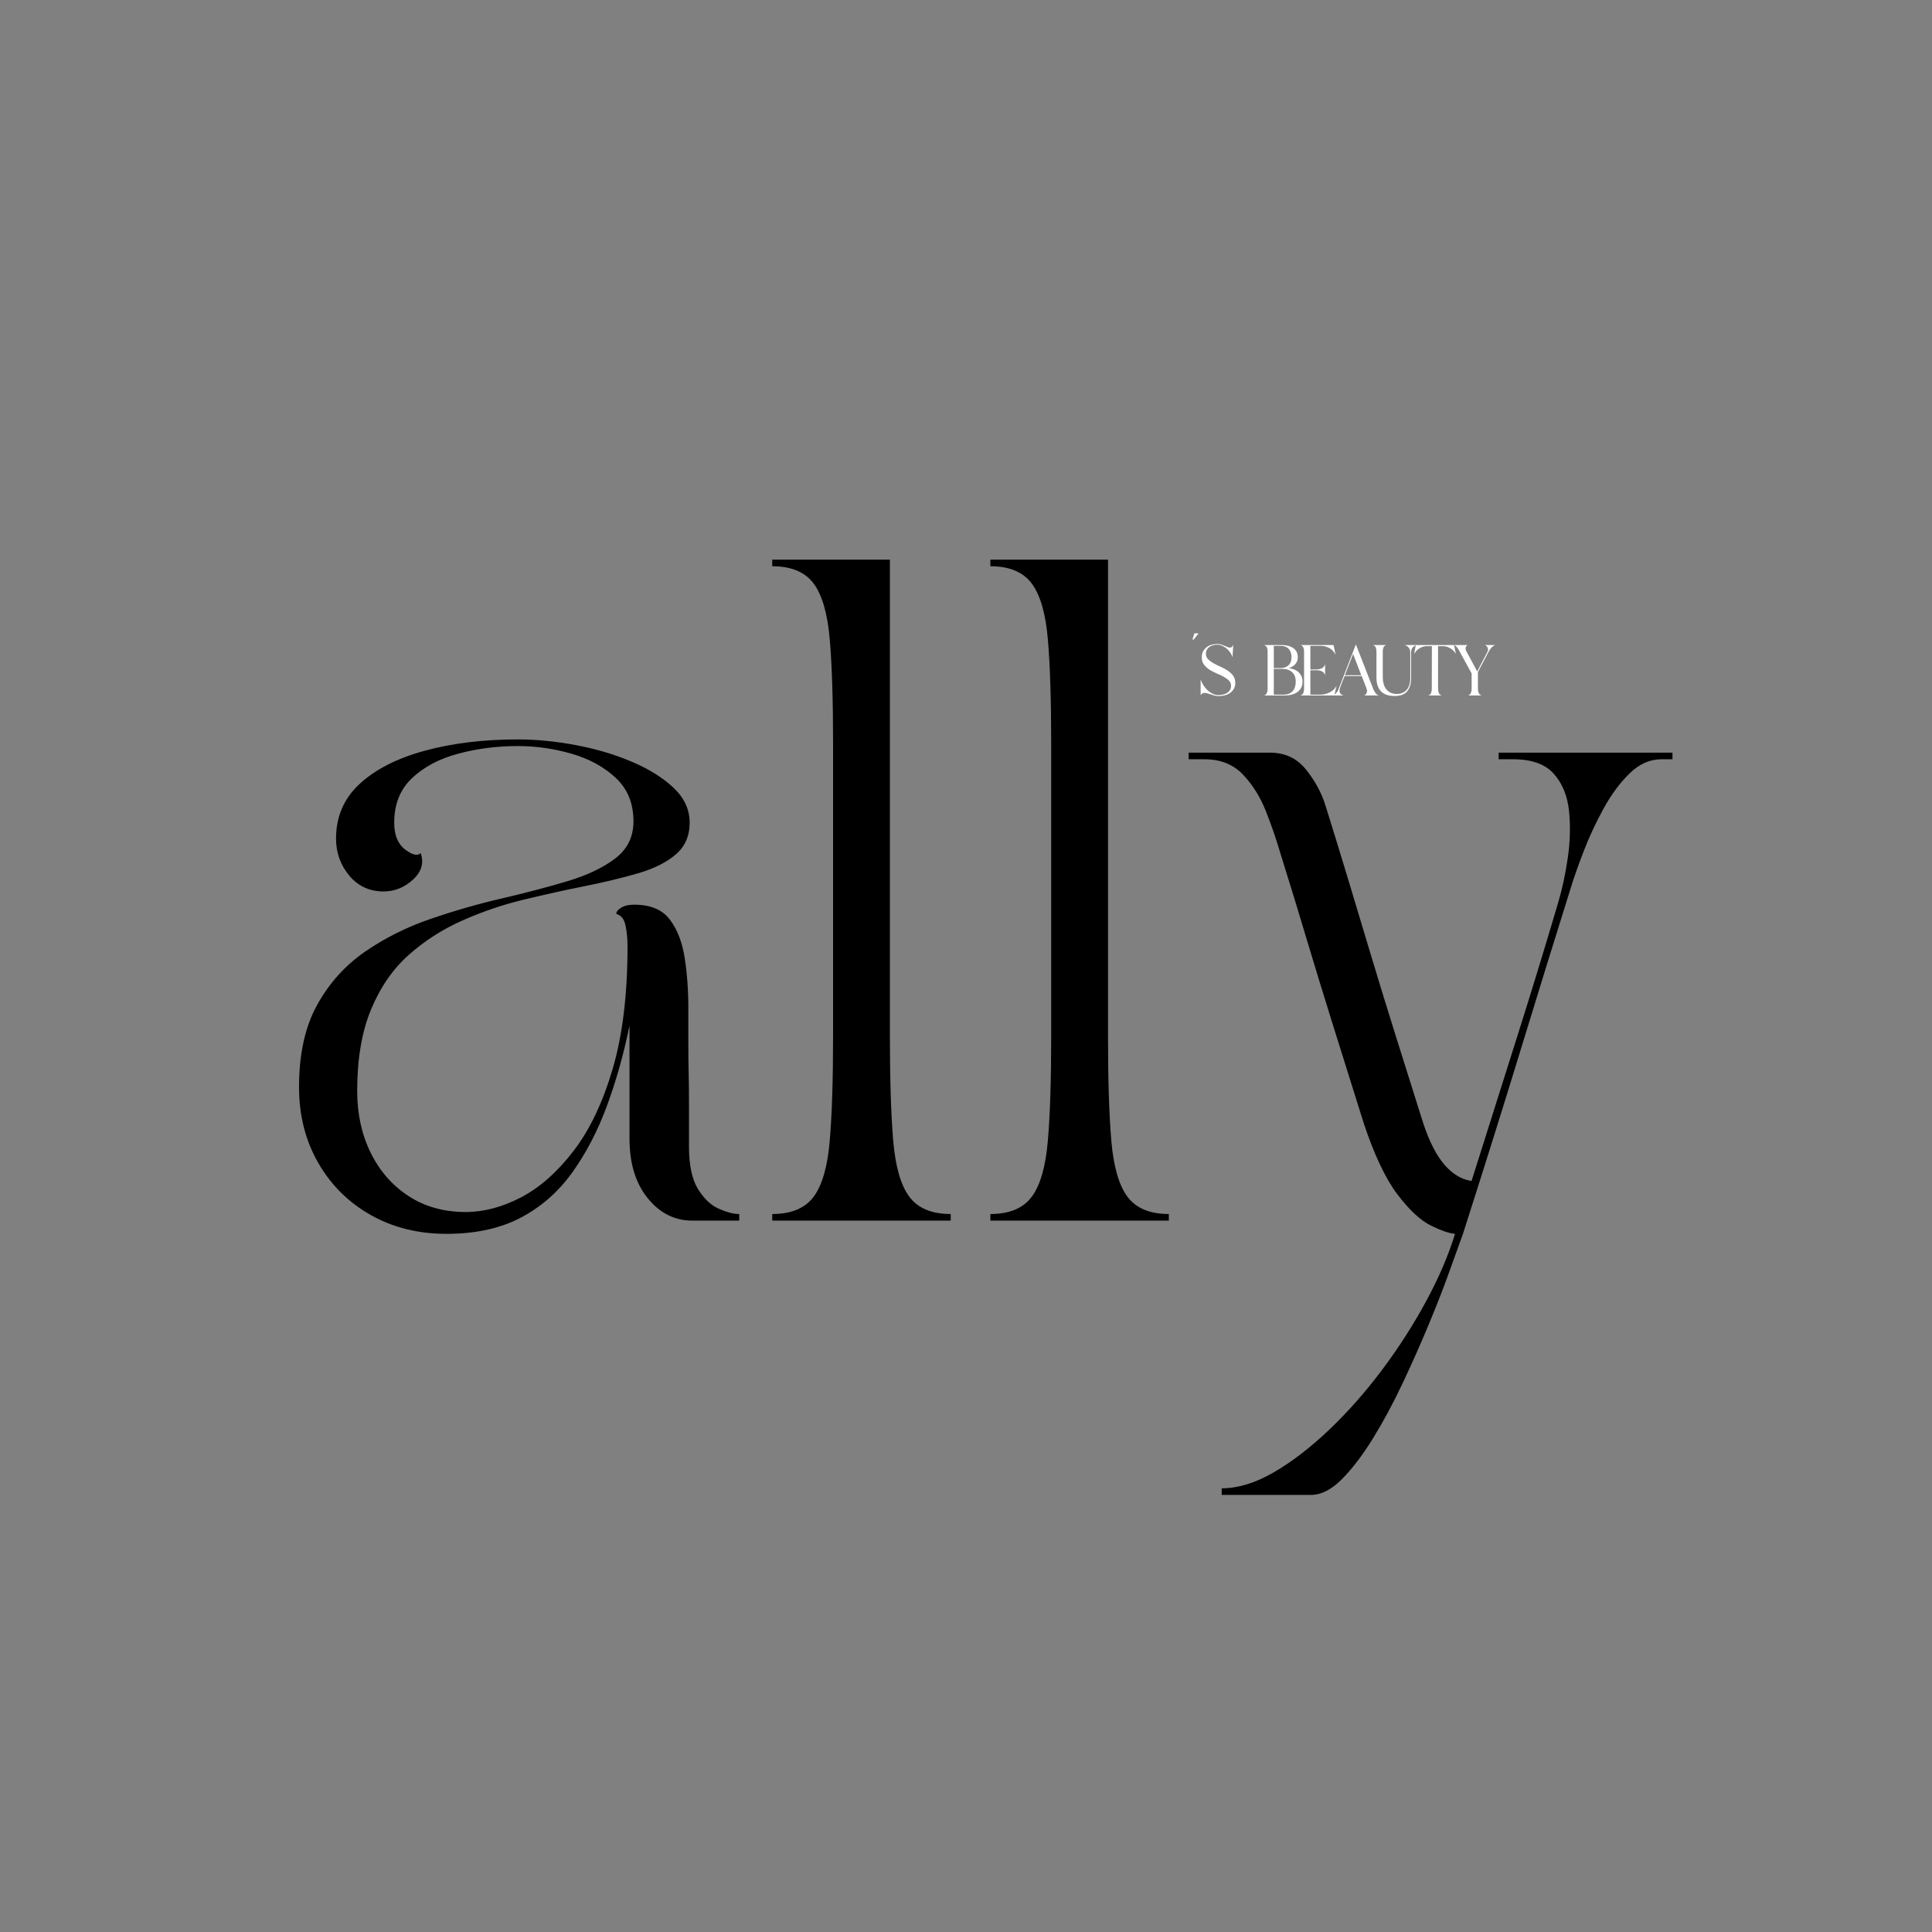 <svg xmlns="http://www.w3.org/2000/svg" xmlns:xlink="http://www.w3.org/1999/xlink" width="2000" zoomAndPan="magnify" viewBox="0 0 1500 1500" height="2000" preserveAspectRatio="xMidYMid meet" version="1.0"><rect x="0" y="0" width="1500" height="1500" fill="#808080" stroke="none"/><defs><g/></defs><g fill="#000000" fill-opacity="1"><g transform="translate(201.37, 947.684)"><g><path d="M 30.797 -103.656 C 30.797 -129.32 35.5 -150.617 44.906 -167.547 C 54.312 -184.484 66.711 -198.254 82.109 -208.859 C 97.504 -219.461 114.438 -227.926 132.906 -234.25 C 151.383 -240.582 169.859 -245.891 188.328 -250.172 C 206.805 -254.453 223.742 -258.898 239.141 -263.516 C 254.535 -268.129 266.938 -274.031 276.344 -281.219 C 285.75 -288.406 290.453 -297.984 290.453 -309.953 C 290.453 -323.984 285.832 -335.273 276.594 -343.828 C 267.363 -352.379 255.906 -358.617 242.219 -362.547 C 228.531 -366.484 214.676 -368.453 200.656 -368.453 C 184.57 -368.453 169.172 -366.484 154.453 -362.547 C 139.742 -358.617 127.77 -352.289 118.531 -343.562 C 109.301 -334.844 104.688 -323.297 104.688 -308.922 C 104.688 -299.348 107.508 -292.422 113.156 -288.141 C 118.801 -283.867 122.82 -282.93 125.219 -285.328 C 127.945 -277.797 125.977 -270.953 119.312 -264.797 C 112.645 -258.641 105.031 -255.562 96.469 -255.562 C 85.531 -255.562 76.641 -259.664 69.797 -267.875 C 62.953 -276.082 59.531 -285.66 59.531 -296.609 C 59.531 -313.711 65.688 -327.91 78 -339.203 C 90.312 -350.492 107.16 -359.047 128.547 -364.859 C 149.93 -370.68 173.969 -373.594 200.656 -373.594 C 215.02 -373.594 229.984 -372.133 245.547 -369.219 C 261.117 -366.312 275.57 -362.035 288.906 -356.391 C 302.25 -350.754 313.113 -344 321.5 -336.125 C 329.883 -328.258 334.078 -319.191 334.078 -308.922 C 334.078 -298.66 330.484 -290.453 323.297 -284.297 C 316.109 -278.141 306.359 -273.266 294.047 -269.672 C 281.734 -266.078 267.879 -262.738 252.484 -259.656 C 237.086 -256.582 221.266 -253.078 205.016 -249.141 C 188.766 -245.211 172.941 -239.828 157.547 -232.984 C 142.148 -226.141 128.289 -217.242 115.969 -206.297 C 103.656 -195.348 93.906 -181.234 86.719 -163.953 C 79.539 -146.68 75.953 -125.555 75.953 -100.578 C 75.953 -82.785 79.457 -66.789 86.469 -52.594 C 93.477 -38.395 103.312 -27.191 115.969 -18.984 C 128.633 -10.773 143.348 -6.672 160.109 -6.672 C 174.141 -6.672 188.422 -10.43 202.953 -17.953 C 217.492 -25.484 231.094 -37.457 243.75 -53.875 C 256.414 -70.301 266.598 -91.598 274.297 -117.766 C 281.992 -143.941 285.844 -175.676 285.844 -212.969 C 285.844 -218.781 285.328 -224.164 284.297 -229.125 C 283.266 -234.094 280.867 -237.086 277.109 -238.109 C 277.109 -239.816 278.391 -241.441 280.953 -242.984 C 283.523 -244.523 286.863 -245.297 290.969 -245.297 C 303.625 -245.297 312.859 -241.445 318.672 -233.75 C 324.492 -226.051 328.344 -216.129 330.219 -203.984 C 332.102 -191.836 333.047 -178.922 333.047 -165.234 C 333.047 -153.953 333.047 -144.461 333.047 -136.766 C 333.047 -129.066 333.129 -121.707 333.297 -114.688 C 333.473 -107.676 333.562 -99.805 333.562 -91.078 C 333.562 -82.359 333.562 -71.156 333.562 -57.469 C 333.562 -43.102 335.867 -32.156 340.484 -24.625 C 345.109 -17.102 350.5 -11.973 356.656 -9.234 C 362.812 -6.492 368.113 -5.125 372.562 -5.125 L 372.562 0 L 336.125 0 C 322.438 0 310.891 -5.812 301.484 -17.438 C 292.078 -29.07 287.375 -44.473 287.375 -63.641 L 287.375 -151.391 C 282.926 -129.492 277.109 -108.797 269.922 -89.297 C 262.742 -69.797 253.766 -52.516 242.984 -37.453 C 232.211 -22.398 218.867 -10.68 202.953 -2.297 C 187.047 6.078 167.805 10.266 145.234 10.266 C 123.336 10.266 103.75 5.391 86.469 -4.359 C 69.188 -14.109 55.586 -27.617 45.672 -44.891 C 35.754 -62.172 30.797 -81.758 30.797 -103.656 Z M 30.797 -103.656 "/></g></g></g><g fill="#000000" fill-opacity="1"><g transform="translate(584.187, 947.684)"><g><path d="M 15.391 0 L 15.391 -5.125 C 30.109 -5.125 40.801 -9.57 47.469 -18.469 C 54.133 -27.363 58.32 -41.906 60.031 -62.094 C 61.75 -82.281 62.609 -109.133 62.609 -142.656 L 62.609 -370.516 C 62.609 -404.379 61.75 -431.316 60.031 -451.328 C 58.32 -471.348 54.133 -485.805 47.469 -494.703 C 40.801 -503.598 30.109 -508.047 15.391 -508.047 L 15.391 -513.172 L 106.734 -513.172 L 106.734 -142.656 C 106.734 -109.133 107.586 -82.281 109.297 -62.094 C 111.016 -41.906 115.207 -27.363 121.875 -18.469 C 128.551 -9.57 139.242 -5.125 153.953 -5.125 L 153.953 0 Z M 15.391 0 "/></g></g></g><g fill="#000000" fill-opacity="1"><g transform="translate(753.529, 947.684)"><g><path d="M 15.391 0 L 15.391 -5.125 C 30.109 -5.125 40.801 -9.57 47.469 -18.469 C 54.133 -27.363 58.32 -41.906 60.031 -62.094 C 61.75 -82.281 62.609 -109.133 62.609 -142.656 L 62.609 -370.516 C 62.609 -404.379 61.75 -431.316 60.031 -451.328 C 58.32 -471.348 54.133 -485.805 47.469 -494.703 C 40.801 -503.598 30.109 -508.047 15.391 -508.047 L 15.391 -513.172 L 106.734 -513.172 L 106.734 -142.656 C 106.734 -109.133 107.586 -82.281 109.297 -62.094 C 111.016 -41.906 115.207 -27.363 121.875 -18.469 C 128.551 -9.57 139.242 -5.125 153.953 -5.125 L 153.953 0 Z M 15.391 0 "/></g></g></g><g fill="#000000" fill-opacity="1"><g transform="translate(922.871, 947.684)"><g><path d="M 0 -358.188 L 0 -363.328 L 63.125 -363.328 C 74.75 -363.328 84.066 -358.961 91.078 -350.234 C 98.098 -341.516 103.148 -332.191 106.234 -322.266 C 113.066 -300.367 119.391 -279.754 125.203 -260.422 C 131.023 -241.098 136.758 -222.023 142.406 -203.203 C 148.051 -184.391 154.125 -164.633 160.625 -143.938 C 167.125 -123.238 174.305 -100.406 182.172 -75.438 C 186.961 -61.07 192.52 -50.297 198.844 -43.109 C 205.176 -35.922 212.109 -31.816 219.641 -30.797 C 232.641 -71.848 244.695 -109.988 255.812 -145.219 C 266.938 -180.457 277.285 -214.328 286.859 -246.828 C 289.941 -257.098 292.422 -268.562 294.297 -281.219 C 296.18 -293.875 296.523 -306.102 295.328 -317.906 C 294.129 -329.707 290.191 -339.367 283.516 -346.891 C 276.848 -354.422 266.332 -358.188 251.969 -358.188 L 240.672 -358.188 L 240.672 -363.328 L 375.641 -363.328 L 375.641 -358.188 L 366.922 -358.188 C 358.023 -358.188 349.812 -354.508 342.281 -347.156 C 334.758 -339.801 328.004 -330.648 322.016 -319.703 C 316.023 -308.754 310.891 -297.719 306.609 -286.594 C 302.336 -275.477 299.004 -265.988 296.609 -258.125 C 283.953 -217.758 271.035 -176.02 257.859 -132.906 C 244.691 -89.801 229.727 -42.078 212.969 10.266 C 210.57 16.766 207.148 26.254 202.703 38.734 C 198.254 51.223 192.863 65.078 186.531 80.297 C 180.207 95.523 173.367 110.922 166.016 126.484 C 158.66 142.055 150.961 156.344 142.922 169.344 C 134.879 182.344 126.836 192.863 118.797 200.906 C 110.754 208.945 102.801 212.969 94.938 212.969 L 25.656 212.969 L 25.656 207.828 C 38.312 207.828 51.738 203.723 65.938 195.516 C 80.133 187.305 94.504 176.273 109.047 162.422 C 123.586 148.566 137.27 133.082 150.094 115.969 C 162.926 98.863 174.301 81.16 184.219 62.859 C 194.145 44.555 201.676 27.023 206.812 10.266 C 202.363 9.922 196.117 7.781 188.078 3.844 C 180.035 -0.082 171.395 -8.117 162.156 -20.266 C 152.926 -32.41 144.203 -50.801 135.984 -75.438 C 127.086 -103.832 119.047 -129.488 111.859 -152.406 C 104.68 -175.332 97.926 -197.398 91.594 -218.609 C 85.27 -239.816 78.516 -261.883 71.328 -284.812 C 68.254 -295.414 64.492 -306.363 60.047 -317.656 C 55.598 -328.945 49.609 -338.523 42.078 -346.391 C 34.555 -354.254 24.633 -358.188 12.312 -358.188 Z M 0 -358.188 "/></g></g></g><g fill="#ffffff" fill-opacity="1"><g transform="translate(917.228, 539.975)"><g><path d="M 13.359 -48.234 L 9.594 -43.438 L 8.562 -43.438 L 10.078 -48.234 Z M 13.359 -48.234 "/></g></g></g><g fill="#ffffff" fill-opacity="1"><g transform="translate(929.461, 539.975)"><g><path d="M 29.594 -9.766 C 29.594 -7.941 29.207 -6.379 28.438 -5.078 C 27.664 -3.773 26.664 -2.707 25.438 -1.875 C 24.207 -1.051 22.816 -0.453 21.266 -0.078 C 19.723 0.297 18.156 0.484 16.562 0.484 C 15.539 0.484 14.551 0.348 13.594 0.078 C 12.633 -0.18 11.711 -0.457 10.828 -0.75 C 9.953 -1.051 9.086 -1.332 8.234 -1.594 C 7.379 -1.863 6.523 -2 5.672 -2 C 5.086 -2 4.531 -1.836 4 -1.516 C 3.469 -1.203 3.039 -0.801 2.719 -0.312 L 2.719 -12.391 C 3.195 -11.004 3.875 -9.594 4.75 -8.156 C 5.633 -6.719 6.676 -5.426 7.875 -4.281 C 9.07 -3.133 10.406 -2.188 11.875 -1.438 C 13.344 -0.688 14.879 -0.312 16.484 -0.312 C 17.598 -0.312 18.738 -0.43 19.906 -0.672 C 21.082 -0.922 22.133 -1.32 23.062 -1.875 C 24 -2.438 24.773 -3.18 25.391 -4.109 C 26.004 -5.047 26.312 -6.18 26.312 -7.516 C 26.312 -9.172 25.75 -10.547 24.625 -11.641 C 23.508 -12.734 22.113 -13.734 20.438 -14.641 C 18.758 -15.547 16.93 -16.41 14.953 -17.234 C 12.984 -18.055 11.156 -19.016 9.469 -20.109 C 7.789 -21.203 6.391 -22.508 5.266 -24.031 C 4.148 -25.551 3.594 -27.43 3.594 -29.672 C 3.594 -31.379 3.926 -32.875 4.594 -34.156 C 5.258 -35.438 6.141 -36.516 7.234 -37.391 C 8.328 -38.273 9.594 -38.93 11.031 -39.359 C 12.477 -39.785 14 -40 15.594 -40 C 16.664 -40 17.68 -39.848 18.641 -39.547 C 19.598 -39.254 20.488 -38.938 21.312 -38.594 C 22.145 -38.25 22.906 -37.926 23.594 -37.625 C 24.289 -37.332 24.879 -37.188 25.359 -37.188 C 26.098 -37.188 26.68 -37.41 27.109 -37.859 C 27.535 -38.316 27.859 -38.844 28.078 -39.438 C 28.023 -37.781 27.914 -36.141 27.75 -34.516 C 27.594 -32.891 27.516 -31.25 27.516 -29.594 C 27.141 -30.875 26.551 -32.098 25.75 -33.266 C 24.957 -34.441 24.023 -35.484 22.953 -36.391 C 21.891 -37.297 20.719 -38.031 19.438 -38.594 C 18.156 -39.156 16.82 -39.438 15.438 -39.438 C 14.375 -39.438 13.32 -39.285 12.281 -38.984 C 11.238 -38.691 10.316 -38.266 9.516 -37.703 C 8.711 -37.148 8.055 -36.43 7.547 -35.547 C 7.047 -34.672 6.797 -33.645 6.797 -32.469 C 6.797 -30.77 7.352 -29.344 8.469 -28.188 C 9.594 -27.039 11.008 -25.988 12.719 -25.031 C 14.426 -24.07 16.25 -23.164 18.188 -22.312 C 20.133 -21.457 21.961 -20.469 23.672 -19.344 C 25.379 -18.227 26.789 -16.91 27.906 -15.391 C 29.031 -13.879 29.594 -12.004 29.594 -9.766 Z M 29.594 -9.766 "/></g></g></g><g fill="#ffffff" fill-opacity="1"><g transform="translate(954.025, 539.975)"><g/></g></g><g fill="#ffffff" fill-opacity="1"><g transform="translate(966.258, 539.975)"><g/></g></g><g fill="#ffffff" fill-opacity="1"><g transform="translate(978.494, 539.975)"><g><path d="M 32.797 -10.719 C 32.797 -8.801 32.406 -7.16 31.625 -5.797 C 30.852 -4.441 29.828 -3.336 28.547 -2.484 C 27.273 -1.629 25.82 -1 24.188 -0.594 C 22.562 -0.195 20.898 0 19.203 0 L 2.797 0 C 3.973 -0.32 4.742 -0.988 5.109 -2 C 5.484 -3.008 5.672 -4.051 5.672 -5.125 L 5.672 -34.391 C 5.672 -35.461 5.473 -36.453 5.078 -37.359 C 4.68 -38.266 3.922 -38.875 2.797 -39.188 L 16.484 -39.188 C 18.023 -39.188 19.539 -39.023 21.031 -38.703 C 22.531 -38.391 23.879 -37.875 25.078 -37.156 C 26.273 -36.438 27.242 -35.473 27.984 -34.266 C 28.734 -33.066 29.109 -31.562 29.109 -29.75 C 29.109 -27.562 28.441 -25.734 27.109 -24.266 C 25.773 -22.805 24.098 -21.785 22.078 -21.203 C 23.566 -21.035 24.961 -20.695 26.266 -20.188 C 27.578 -19.688 28.711 -18.992 29.672 -18.109 C 30.629 -17.234 31.391 -16.18 31.953 -14.953 C 32.516 -13.734 32.797 -12.32 32.797 -10.719 Z M 10.484 -21.281 L 15.438 -21.281 C 18.156 -21.281 20.301 -22 21.875 -23.438 C 23.445 -24.875 24.234 -26.977 24.234 -29.75 C 24.234 -32.469 23.5 -34.613 22.031 -36.188 C 20.57 -37.758 18.477 -38.547 15.75 -38.547 L 10.484 -38.547 Z M 10.484 -0.641 L 17.844 -0.641 C 21.039 -0.641 23.453 -1.547 25.078 -3.359 C 26.703 -5.172 27.516 -7.625 27.516 -10.719 C 27.516 -13.914 26.582 -16.367 24.719 -18.078 C 22.852 -19.785 20.348 -20.641 17.203 -20.641 L 10.484 -20.641 Z M 10.484 -0.641 "/></g></g></g><g fill="#ffffff" fill-opacity="1"><g transform="translate(1006.8, 539.975)"><g><path d="M 18.156 -0.641 C 20.664 -0.641 23.117 -1.223 25.516 -2.391 C 27.91 -3.566 29.723 -5.301 30.953 -7.594 L 29.109 0 L 2.797 0 C 3.973 -0.375 4.742 -1.051 5.109 -2.031 C 5.484 -3.02 5.672 -4.051 5.672 -5.125 L 5.672 -34.312 C 5.672 -35.375 5.484 -36.375 5.109 -37.312 C 4.742 -38.25 3.973 -38.875 2.797 -39.188 L 28.547 -39.188 L 30.156 -31.672 C 28.926 -34.016 27.285 -35.742 25.234 -36.859 C 23.18 -37.984 20.848 -38.547 18.234 -38.547 L 10.562 -38.547 L 10.562 -20.234 L 15.516 -20.234 C 16.953 -20.234 18.285 -20.539 19.516 -21.156 C 20.742 -21.77 21.57 -22.848 22 -24.391 L 22 -15.594 C 21.57 -17.145 20.742 -18.195 19.516 -18.75 C 18.285 -19.312 16.953 -19.594 15.516 -19.594 L 10.562 -19.594 L 10.562 -0.641 Z M 18.156 -0.641 "/></g></g></g><g fill="#ffffff" fill-opacity="1"><g transform="translate(1031.667, 539.975)"><g><path d="M 8.312 -3.672 C 8.312 -2.66 8.602 -1.863 9.188 -1.281 C 9.781 -0.695 10.531 -0.27 11.438 0 L 2.875 0 C 3.832 -0.32 4.738 -0.91 5.594 -1.766 C 6.445 -2.617 7.062 -3.551 7.438 -4.562 L 21.031 -39.672 L 34.719 -4.562 C 35.145 -3.602 35.691 -2.68 36.359 -1.797 C 37.023 -0.922 37.863 -0.32 38.875 0 L 27.359 0 C 28.047 -0.207 28.613 -0.672 29.062 -1.391 C 29.52 -2.117 29.75 -2.801 29.75 -3.438 C 29.75 -3.863 29.562 -4.609 29.188 -5.672 C 28.82 -6.742 28.395 -7.891 27.906 -9.109 C 27.426 -10.336 26.957 -11.508 26.5 -12.625 C 26.051 -13.75 25.723 -14.578 25.516 -15.109 L 12.312 -15.109 C 12.102 -14.578 11.785 -13.789 11.359 -12.75 C 10.93 -11.719 10.488 -10.629 10.031 -9.484 C 9.582 -8.336 9.18 -7.227 8.828 -6.156 C 8.484 -5.094 8.312 -4.266 8.312 -3.672 Z M 12.484 -15.75 L 25.188 -15.75 L 18.875 -32.234 Z M 12.484 -15.75 "/></g></g></g><g fill="#ffffff" fill-opacity="1"><g transform="translate(1063.011, 539.975)"><g><path d="M 32.547 -13.359 C 32.547 -9.035 31.531 -5.66 29.5 -3.234 C 27.477 -0.805 24.203 0.406 19.672 0.406 C 15.086 0.406 11.609 -0.789 9.234 -3.188 C 6.859 -5.594 5.672 -9.113 5.672 -13.75 L 5.672 -34.312 C 5.672 -35.375 5.484 -36.375 5.109 -37.312 C 4.742 -38.25 3.973 -38.875 2.797 -39.188 L 13.359 -39.188 C 12.234 -38.875 11.484 -38.25 11.109 -37.312 C 10.742 -36.375 10.562 -35.375 10.562 -34.312 L 10.562 -14.234 C 10.562 -12.523 10.758 -10.883 11.156 -9.312 C 11.551 -7.738 12.188 -6.352 13.062 -5.156 C 13.945 -3.957 15.066 -3 16.422 -2.281 C 17.785 -1.562 19.43 -1.203 21.359 -1.203 C 23.223 -1.203 24.82 -1.52 26.156 -2.156 C 27.488 -2.801 28.582 -3.672 29.438 -4.766 C 30.289 -5.859 30.914 -7.148 31.312 -8.641 C 31.707 -10.129 31.906 -11.727 31.906 -13.438 L 31.906 -33.359 C 31.906 -36.336 30.441 -38.281 27.516 -39.188 L 36.875 -39.188 C 33.988 -38.281 32.547 -36.336 32.547 -33.359 Z M 32.547 -13.359 "/></g></g></g><g fill="#ffffff" fill-opacity="1"><g transform="translate(1094.996, 539.975)"><g><path d="M 21.516 -5.125 C 21.516 -4.051 21.703 -3.02 22.078 -2.031 C 22.453 -1.051 23.223 -0.375 24.391 0 L 13.75 0 C 14.977 -0.375 15.766 -1.039 16.109 -2 C 16.461 -2.957 16.641 -4 16.641 -5.125 L 16.719 -38.312 L 12.953 -38.312 C 10.828 -38.312 8.867 -37.75 7.078 -36.625 C 5.297 -35.508 3.895 -34.02 2.875 -32.156 L 4.234 -39.188 L 33.906 -39.188 L 35.359 -32.234 C 34.336 -33.992 32.922 -35.445 31.109 -36.594 C 29.297 -37.738 27.352 -38.312 25.281 -38.312 L 21.516 -38.312 Z M 21.516 -5.125 "/></g></g></g><g fill="#ffffff" fill-opacity="1"><g transform="translate(1125.861, 539.975)"><g><path d="M 21.594 -4.953 C 21.594 -3.891 21.789 -2.891 22.188 -1.953 C 22.594 -1.023 23.352 -0.375 24.469 0 L 13.922 0 C 15.035 -0.375 15.781 -1.039 16.156 -2 C 16.531 -2.957 16.719 -4 16.719 -5.125 L 16.719 -17.109 L 7.031 -34.797 C 6.613 -35.648 6.039 -36.531 5.312 -37.438 C 4.594 -38.344 3.781 -38.926 2.875 -39.188 L 13.672 -39.188 C 13.141 -38.926 12.727 -38.555 12.438 -38.078 C 12.145 -37.598 12 -37.062 12 -36.469 C 12 -35.781 12.188 -35.113 12.562 -34.469 L 21.031 -18.641 L 28.719 -33.359 C 28.926 -33.723 29.098 -34.102 29.234 -34.5 C 29.367 -34.906 29.438 -35.32 29.438 -35.75 C 29.438 -36.5 29.207 -37.191 28.75 -37.828 C 28.301 -38.473 27.703 -38.926 26.953 -39.188 L 35.031 -39.188 C 34.07 -38.875 33.098 -38.18 32.109 -37.109 C 31.129 -36.047 30.426 -35.062 30 -34.156 L 21.594 -18.156 Z M 21.594 -4.953 "/></g></g></g></svg>